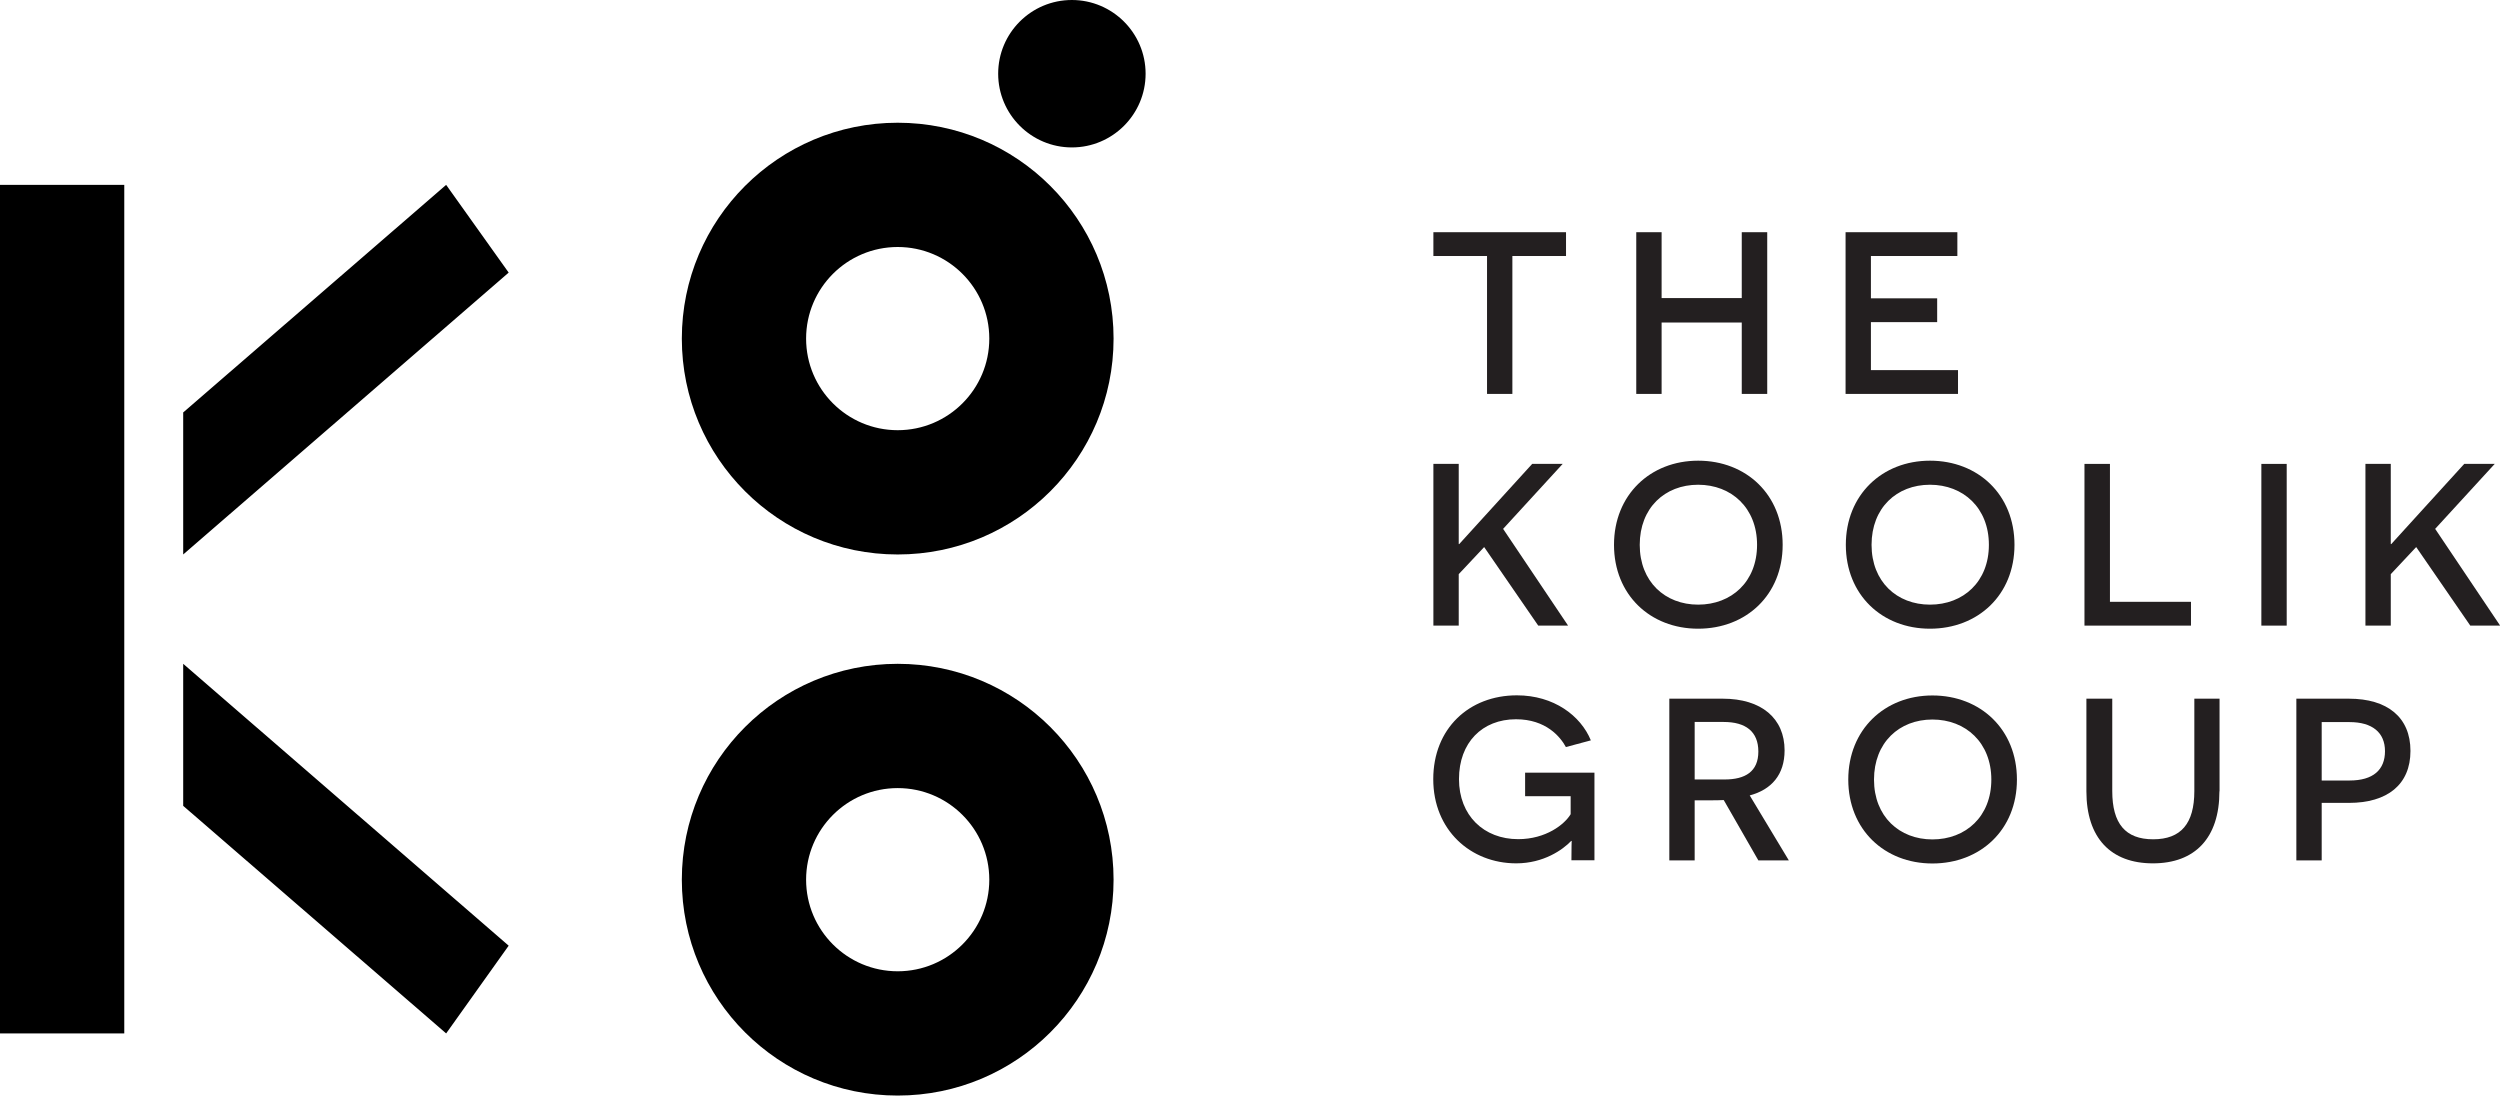<?xml version="1.0" encoding="UTF-8"?>
<svg xmlns="http://www.w3.org/2000/svg" id="Layer_2" data-name="Layer 2" viewBox="0 0 194.33 85.16">
  <defs>
    <style> .cls-1, .cls-2 { stroke-width: 0px; } .cls-2 { fill: #231f20; } </style>
  </defs>
  <g id="Layer_1-2" data-name="Layer 1">
    <g>
      <g>
        <path class="cls-1" d="m69.78,51.6c-9.27,0-16.78,7.51-16.78,16.78s7.51,16.78,16.78,16.78,16.78-7.51,16.78-16.78-7.51-16.78-16.78-16.78Zm0,23.9c-3.93,0-7.12-3.19-7.12-7.12s3.19-7.12,7.12-7.12,7.12,3.19,7.12,7.12-3.19,7.12-7.12,7.12Z"></path>
        <path class="cls-1" d="m69.78,9.54c-9.27,0-16.78,7.51-16.78,16.78s7.51,16.78,16.78,16.78,16.78-7.51,16.78-16.78-7.51-16.78-16.78-16.78Zm0,23.9c-3.93,0-7.12-3.19-7.12-7.12s3.19-7.12,7.12-7.12,7.12,3.19,7.12,7.12-3.19,7.12-7.12,7.12Z"></path>
        <path class="cls-1" d="m83.32,0c-3.17,0-5.73,2.57-5.73,5.73s2.57,5.73,5.73,5.73,5.73-2.57,5.73-5.73-2.57-5.73-5.73-5.73Z"></path>
        <polygon class="cls-1" points="14.24 62.64 34.68 80.33 39.54 73.51 14.24 51.6 14.24 62.64"></polygon>
        <polygon class="cls-1" points="14.24 32.06 14.24 43.1 39.54 21.19 34.68 14.37 14.24 32.06"></polygon>
        <polygon class="cls-1" points="0 42.48 0 42.77 0 51.93 0 52.22 0 80.33 9.66 80.33 9.66 58.84 9.66 48.13 9.66 46.57 9.66 35.86 9.66 14.37 0 14.37 0 42.48"></polygon>
      </g>
      <g>
        <g>
          <path class="cls-2" d="m117.56,19.9v10.72h-1.97v-10.72h-4.17v-1.85h10.31v1.85h-4.17Z"></path>
          <path class="cls-2" d="m135.39,25.07h-6.23v5.55h-1.97v-12.57h1.97v5.12h6.23v-5.12h1.98v12.57h-1.98v-5.55Z"></path>
          <path class="cls-2" d="m143.46,18.05h8.69v1.85h-6.72v3.29h5.15v1.85h-5.15v3.73h6.77v1.85h-8.74v-12.57Z"></path>
        </g>
        <g>
          <path class="cls-2" d="m115.36,42.53l-1.97,2.1v4h-1.97v-12.57h1.97v6.23h.04l1.81-1.99,3.86-4.24h2.37l-4.63,5.05,5.05,7.52h-2.32l-4.2-6.1Z"></path>
          <path class="cls-2" d="m132,35.81c3.74,0,6.57,2.64,6.57,6.54s-2.84,6.52-6.57,6.52-6.54-2.64-6.54-6.52,2.82-6.54,6.54-6.54Zm0,11.19c2.59,0,4.58-1.78,4.58-4.65s-1.99-4.67-4.58-4.67-4.54,1.8-4.54,4.67,1.97,4.65,4.54,4.65Z"></path>
          <path class="cls-2" d="m150.02,35.81c3.74,0,6.57,2.64,6.57,6.54s-2.84,6.52-6.57,6.52-6.54-2.64-6.54-6.52,2.82-6.54,6.54-6.54Zm0,11.19c2.59,0,4.58-1.78,4.58-4.65s-1.99-4.67-4.58-4.67-4.54,1.8-4.54,4.67,1.97,4.65,4.54,4.65Z"></path>
          <path class="cls-2" d="m162.04,36.06h1.97v10.72h6.3v1.85h-8.28v-12.57Z"></path>
          <path class="cls-2" d="m175.78,36.06h1.97v12.57h-1.97v-12.57Z"></path>
          <path class="cls-2" d="m187.81,42.53l-1.97,2.1v4h-1.97v-12.57h1.97v6.23h.04l1.81-1.99,3.86-4.24h2.37l-4.63,5.05,5.05,7.52h-2.32l-4.2-6.1Z"></path>
        </g>
        <g>
          <path class="cls-2" d="m122.15,66.88c0-1.2.02-1.36.02-1.51h-.04c-.65.68-2.14,1.74-4.27,1.74-3.56,0-6.45-2.6-6.45-6.54s2.78-6.52,6.5-6.52c2.87,0,4.96,1.58,5.75,3.5l-1.94.52c-.43-.79-1.54-2.16-3.88-2.16-2.62,0-4.43,1.81-4.43,4.65s1.94,4.67,4.6,4.67c2.16,0,3.61-1.15,4.08-1.94v-1.4h-3.54v-1.83h5.39v6.81h-1.78Z"></path>
          <path class="cls-2" d="m133.97,62.19c-.23.02-.74.02-.97.02h-1.27v4.67h-1.97v-12.57h4.15c3.02,0,4.81,1.53,4.81,4.02,0,1.89-1.02,3.05-2.71,3.5l3.04,5.05h-2.37l-2.69-4.69Zm.09-1.6c1.6,0,2.62-.61,2.62-2.17s-.99-2.3-2.69-2.3h-2.26v4.47h2.33Z"></path>
          <path class="cls-2" d="m150.21,54.06c3.74,0,6.57,2.64,6.57,6.54s-2.84,6.52-6.57,6.52-6.54-2.64-6.54-6.52,2.82-6.54,6.54-6.54Zm0,11.19c2.59,0,4.58-1.78,4.58-4.65s-1.99-4.67-4.58-4.67-4.54,1.8-4.54,4.67,1.97,4.65,4.54,4.65Z"></path>
          <path class="cls-2" d="m172.52,61.51c0,3.63-1.9,5.6-5.17,5.6s-5.17-1.97-5.17-5.6v-7.2h2.01v7.18c0,2.53,1.02,3.75,3.18,3.75s3.2-1.22,3.2-3.75v-7.18h1.96v7.2Z"></path>
          <path class="cls-2" d="m182.59,54.31c2.98,0,4.78,1.44,4.78,4.06s-1.8,4.04-4.78,4.04h-2.12v4.47h-1.97v-12.57h4.09Zm.05,6.36c1.83,0,2.75-.83,2.75-2.28s-.99-2.26-2.75-2.26h-2.17v4.54h2.17Z"></path>
        </g>
      </g>
    </g>
  </g>
</svg>
